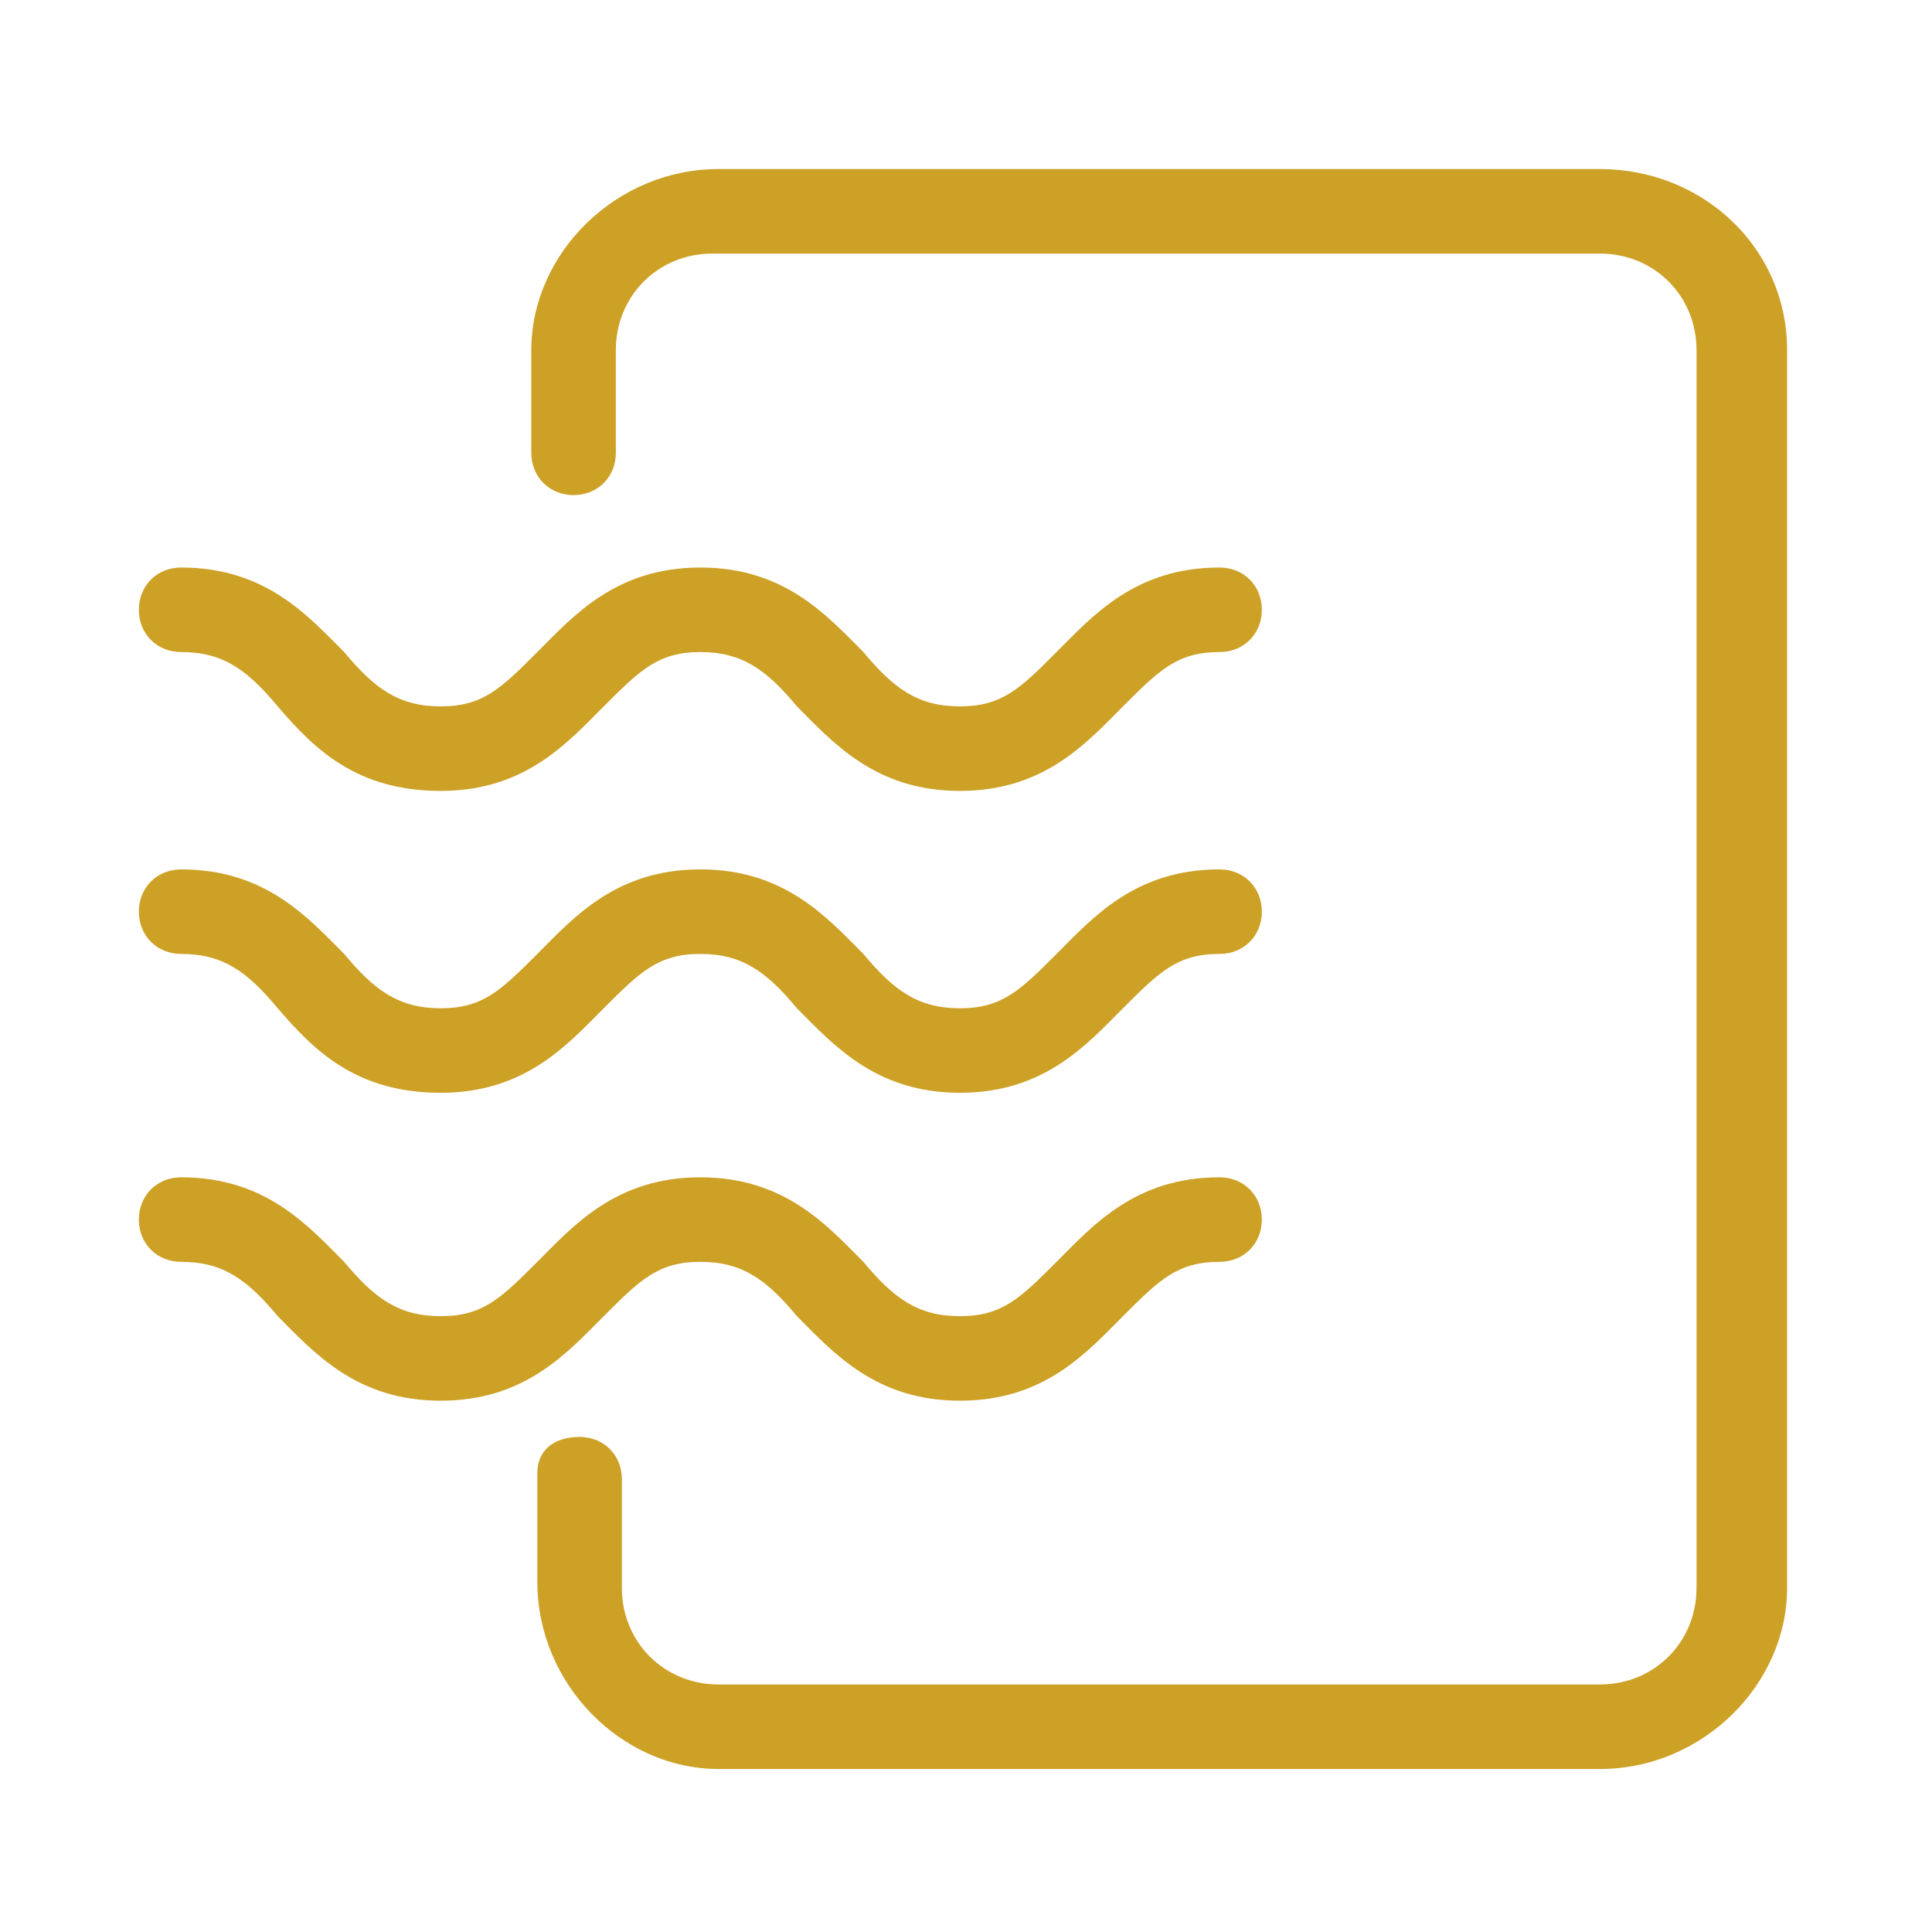 <?xml version="1.0" encoding="utf-8"?>
<!-- Generator: Adobe Illustrator 21.1.0, SVG Export Plug-In . SVG Version: 6.00 Build 0)  -->
<svg version="1.1" id="Capa_1" xmlns="http://www.w3.org/2000/svg" xmlns:xlink="http://www.w3.org/1999/xlink" x="0px" y="0px"
	 viewBox="0 0 32 32" style="enable-background:new 0 0 32 32;" xml:space="preserve">
<style type="text/css">
	.st0{fill:#CDA026;}
</style>
<g>
	<g>
		<path class="st0" d="M4.6,11.7c-0.5-0.6-0.9-0.9-1.6-0.9c-0.4,0-0.7-0.3-0.7-0.7S2.6,9.4,3,9.4c1.4,0,2.1,0.8,2.7,1.4
			c0.5,0.6,0.9,0.9,1.6,0.9s1-0.3,1.6-0.9c0.6-0.6,1.3-1.4,2.7-1.4c1.4,0,2.1,0.8,2.7,1.4c0.5,0.6,0.9,0.9,1.6,0.9
			c0.7,0,1-0.3,1.6-0.9c0.6-0.6,1.3-1.4,2.7-1.4c0.4,0,0.7,0.3,0.7,0.7s-0.3,0.7-0.7,0.7c-0.7,0-1,0.3-1.6,0.9
			c-0.6,0.6-1.3,1.4-2.7,1.4s-2.1-0.8-2.7-1.4c-0.5-0.6-0.9-0.9-1.6-0.9s-1,0.3-1.6,0.9c-0.6,0.6-1.3,1.4-2.7,1.4S5.2,12.4,4.6,11.7
			z"/>
	</g>
	<g>
		<path class="st0" d="M4.6,16.7c-0.5-0.6-0.9-0.9-1.6-0.9c-0.4,0-0.7-0.3-0.7-0.7s0.3-0.7,0.7-0.7c1.4,0,2.1,0.8,2.7,1.4
			c0.5,0.6,0.9,0.9,1.6,0.9s1-0.3,1.6-0.9c0.6-0.6,1.3-1.4,2.7-1.4c1.4,0,2.1,0.8,2.7,1.4c0.5,0.6,0.9,0.9,1.6,0.9
			c0.7,0,1-0.3,1.6-0.9c0.6-0.6,1.3-1.4,2.7-1.4c0.4,0,0.7,0.3,0.7,0.7s-0.3,0.7-0.7,0.7c-0.7,0-1,0.3-1.6,0.9s-1.3,1.4-2.7,1.4
			s-2.1-0.8-2.7-1.4c-0.5-0.6-0.9-0.9-1.6-0.9s-1,0.3-1.6,0.9s-1.3,1.4-2.7,1.4S5.2,17.4,4.6,16.7z"/>
	</g>
	<g>
		<path class="st0" d="M4.6,21.8c-0.5-0.6-0.9-0.9-1.6-0.9c-0.4,0-0.7-0.3-0.7-0.7s0.3-0.7,0.7-0.7c1.4,0,2.1,0.8,2.7,1.4
			c0.5,0.6,0.9,0.9,1.6,0.9s1-0.3,1.6-0.9s1.3-1.4,2.7-1.4c1.4,0,2.1,0.8,2.7,1.4c0.5,0.6,0.9,0.9,1.6,0.9c0.7,0,1-0.3,1.6-0.9
			c0.6-0.6,1.3-1.4,2.7-1.4c0.4,0,0.7,0.3,0.7,0.7s-0.3,0.7-0.7,0.7c-0.7,0-1,0.3-1.6,0.9s-1.3,1.4-2.7,1.4s-2.1-0.8-2.7-1.4
			c-0.5-0.6-0.9-0.9-1.6-0.9s-1,0.3-1.6,0.9s-1.3,1.4-2.7,1.4S5.2,22.4,4.6,21.8z"/>
	</g>
	<g>
		<path class="st0" d="M8.9,26.2v-1.8c0-0.4,0.3-0.6,0.7-0.6s0.7,0.3,0.7,0.7v1.8c0,0.9,0.7,1.6,1.6,1.6h14.6c0.9,0,1.6-0.7,1.6-1.6
			V5.8c0-0.9-0.7-1.6-1.6-1.6H11.8c-0.9,0-1.6,0.7-1.6,1.6v1.7c0,0.4-0.3,0.7-0.7,0.7S8.8,7.9,8.8,7.5V5.8c0-1.6,1.4-3,3.1-3h14.6
			c1.7,0,3.1,1.3,3.1,3v20.5c0,1.6-1.4,3-3.1,3H11.9C10.3,29.3,8.9,27.9,8.9,26.2z"/>
	</g>
</g>
</svg>
